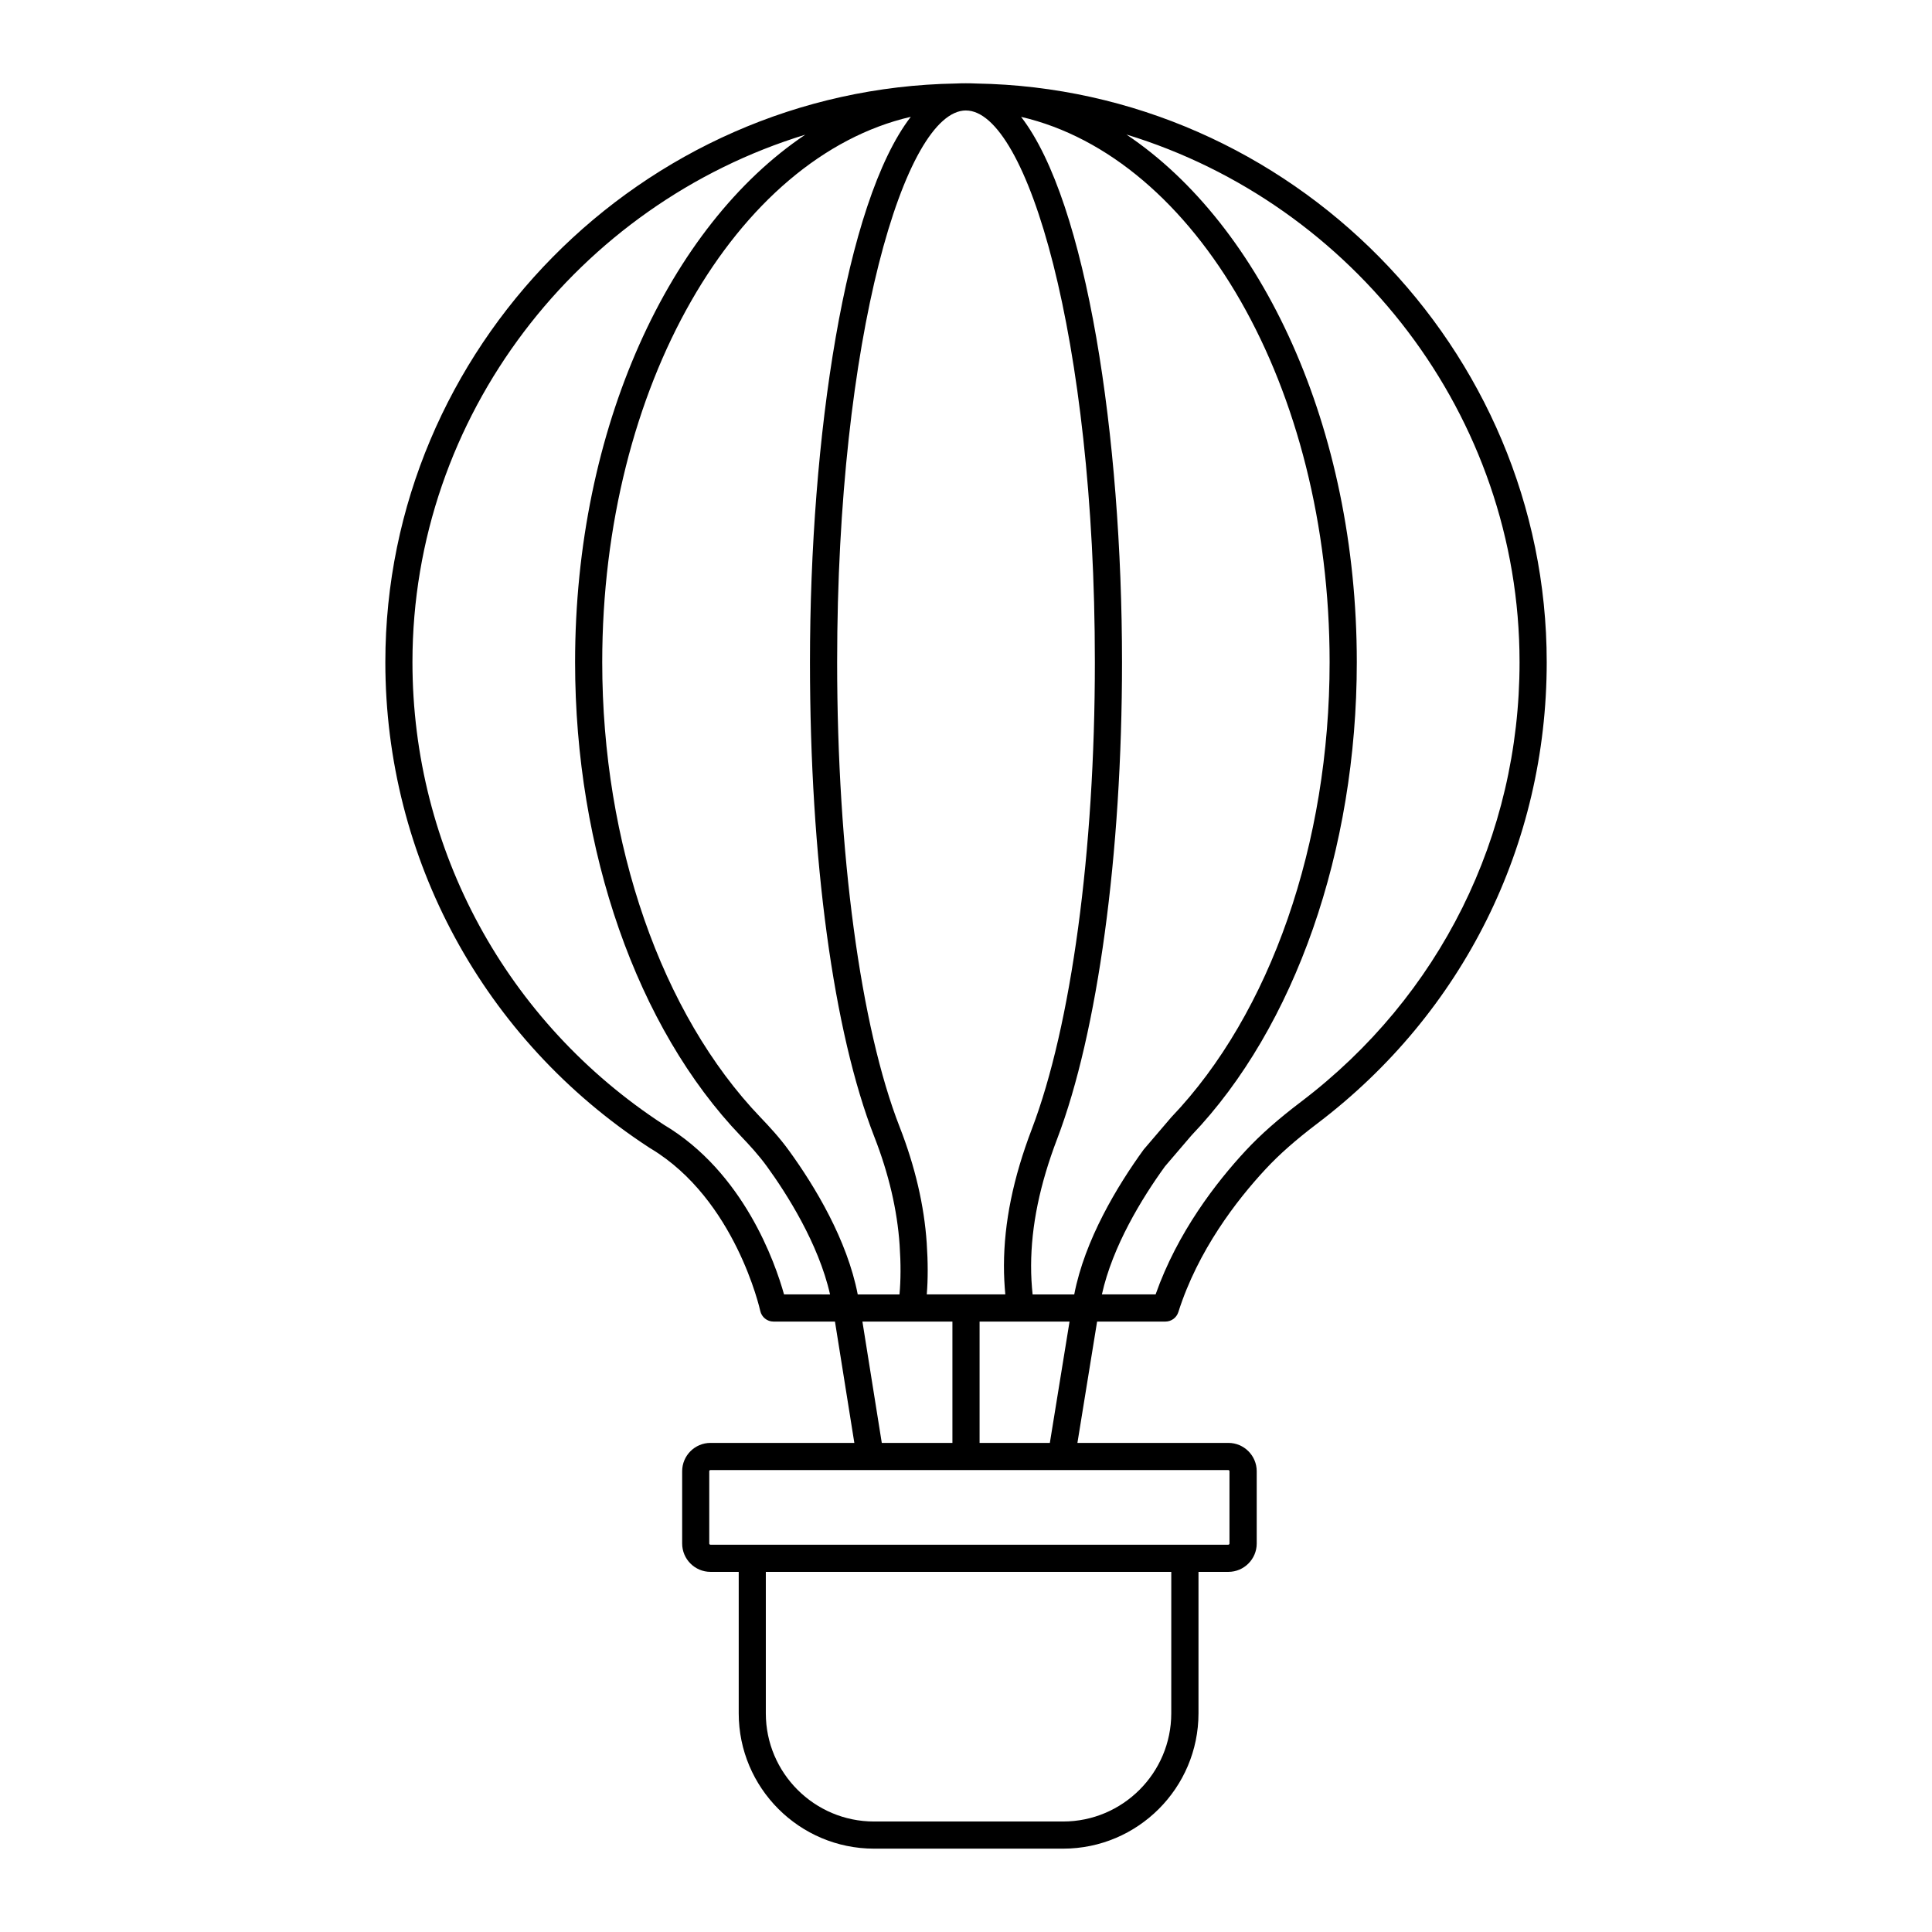 <?xml version="1.0" encoding="UTF-8"?>
<!-- Uploaded to: SVG Repo, www.svgrepo.com, Generator: SVG Repo Mixer Tools -->
<svg fill="#000000" width="800px" height="800px" version="1.1" viewBox="144 144 512 512" xmlns="http://www.w3.org/2000/svg">
 <path d="m452.84 494.23c1.566 0 2.957-1.016 3.43-2.508 5.195-16.355 15.453-29.645 23.145-37.914 3.617-3.891 7.977-7.731 13.723-12.094 38.613-29.305 60.758-73.859 60.758-122.23 0-83.164-67.859-151.96-151.16-153.35-1.805-0.086-3.805-0.082-5.387-0.004-83.391 1.395-151.23 70.188-151.23 153.35 0 51.973 26.035 99.973 69.766 128.54 0.086 0.062 0.172 0.121 0.262 0.176 0.016 0.012 0.035 0.02 0.051 0.031 0.051 0.031 0.109 0.066 0.16 0.094l0.129 0.078c22.414 13.5 28.922 42.691 28.984 42.984 0.355 1.66 1.82 2.848 3.519 2.848h16.285l5.133 32.152h-38.117c-4.141 0-7.512 3.367-7.512 7.512v19.152c0 4.141 3.371 7.512 7.512 7.512h7.477v37.484c0 19.777 16.094 35.867 35.871 35.867h50.102c19.777 0 35.871-16.09 35.871-35.867v-37.484h7.918c4.141 0 7.512-3.371 7.512-7.512v-19.152c0-4.141-3.371-7.512-7.512-7.512h-40.004l5.215-32.152zm93.859-174.75c0 46.105-21.105 88.566-57.91 116.5-6.086 4.617-10.738 8.723-14.645 12.922-7.797 8.387-18.09 21.66-23.895 38.125h-14.234c2.82-12.715 10.527-25.379 16.723-33.934l7.008-8.191c27.441-28.699 43.82-75.59 43.82-125.43 0-62.145-25.098-115.73-61.059-139.82 60.102 18.344 104.19 74.395 104.19 139.82zm-146.72-146.2c16.164 0 34.172 60.039 34.172 146.2 0 50.066-6.25 96.34-16.719 123.77-4.926 12.918-7.34 24.73-7.375 36.109-0.008 2.719 0.141 5.246 0.359 7.672h-10.332c-0.027-0.004-0.055-0.02-0.082-0.02-0.031 0-0.055 0.016-0.086 0.016h-10.312c0.328-3.988 0.328-8.531-0.012-13.586-0.672-9.965-3.09-20.328-7.18-30.797-10.371-26.551-16.562-72.594-16.562-123.17 0-86.156 17.984-146.2 34.129-146.2zm27.461 320.95-5.219 32.152h-18.621v-32.152zm-31.039 0v32.152h-18.719l-5.133-32.152zm-44.625-7.199c-2.316-8.293-10.637-32.352-31.855-44.965-41.715-27.145-66.617-72.969-66.617-122.59 0-65.375 44.016-121.39 104.1-139.78-35.93 24.098-61 77.664-61 139.78 0 49.957 16.43 96.918 43.949 125.62 2.188 2.285 4.719 5.023 6.902 8.035 5.16 7.109 13.672 20.41 16.715 33.902zm1.301-38.125c-2.434-3.363-5.176-6.328-7.535-8.789-26.266-27.395-41.945-72.492-41.945-120.64 0-73.082 35.535-133.81 81.773-144.52-17.441 22.625-26.719 85.043-26.719 144.52 0 52.191 6.215 98.039 17.055 125.79 3.828 9.789 6.078 19.434 6.703 28.664 0.336 4.973 0.316 9.348-0.035 13.102h-11.066c-2.805-14.449-11.289-28.566-18.23-38.129zm101.32 149.14c0 15.809-12.863 28.672-28.672 28.672h-50.102c-15.812 0-28.672-12.863-28.672-28.672v-37.484h107.45zm15.117-64.465c0.172 0 0.312 0.141 0.312 0.312v19.152c0 0.176-0.141 0.316-0.312 0.316h-137.24c-0.172 0-0.312-0.141-0.312-0.316v-19.152c0-0.172 0.141-0.312 0.312-0.312zm-40.828-46.547h-11.035c-0.246-2.383-0.41-4.894-0.398-7.644 0.035-10.496 2.293-21.477 6.906-33.57 10.762-28.207 17.188-75.438 17.188-126.34 0-59.469-9.285-121.88-26.742-144.51 46.23 10.719 81.758 71.438 81.758 144.51 0 48.035-15.637 93.062-41.957 120.6l-7.32 8.562c-7.027 9.688-15.617 23.969-18.398 38.387z"/>
</svg>